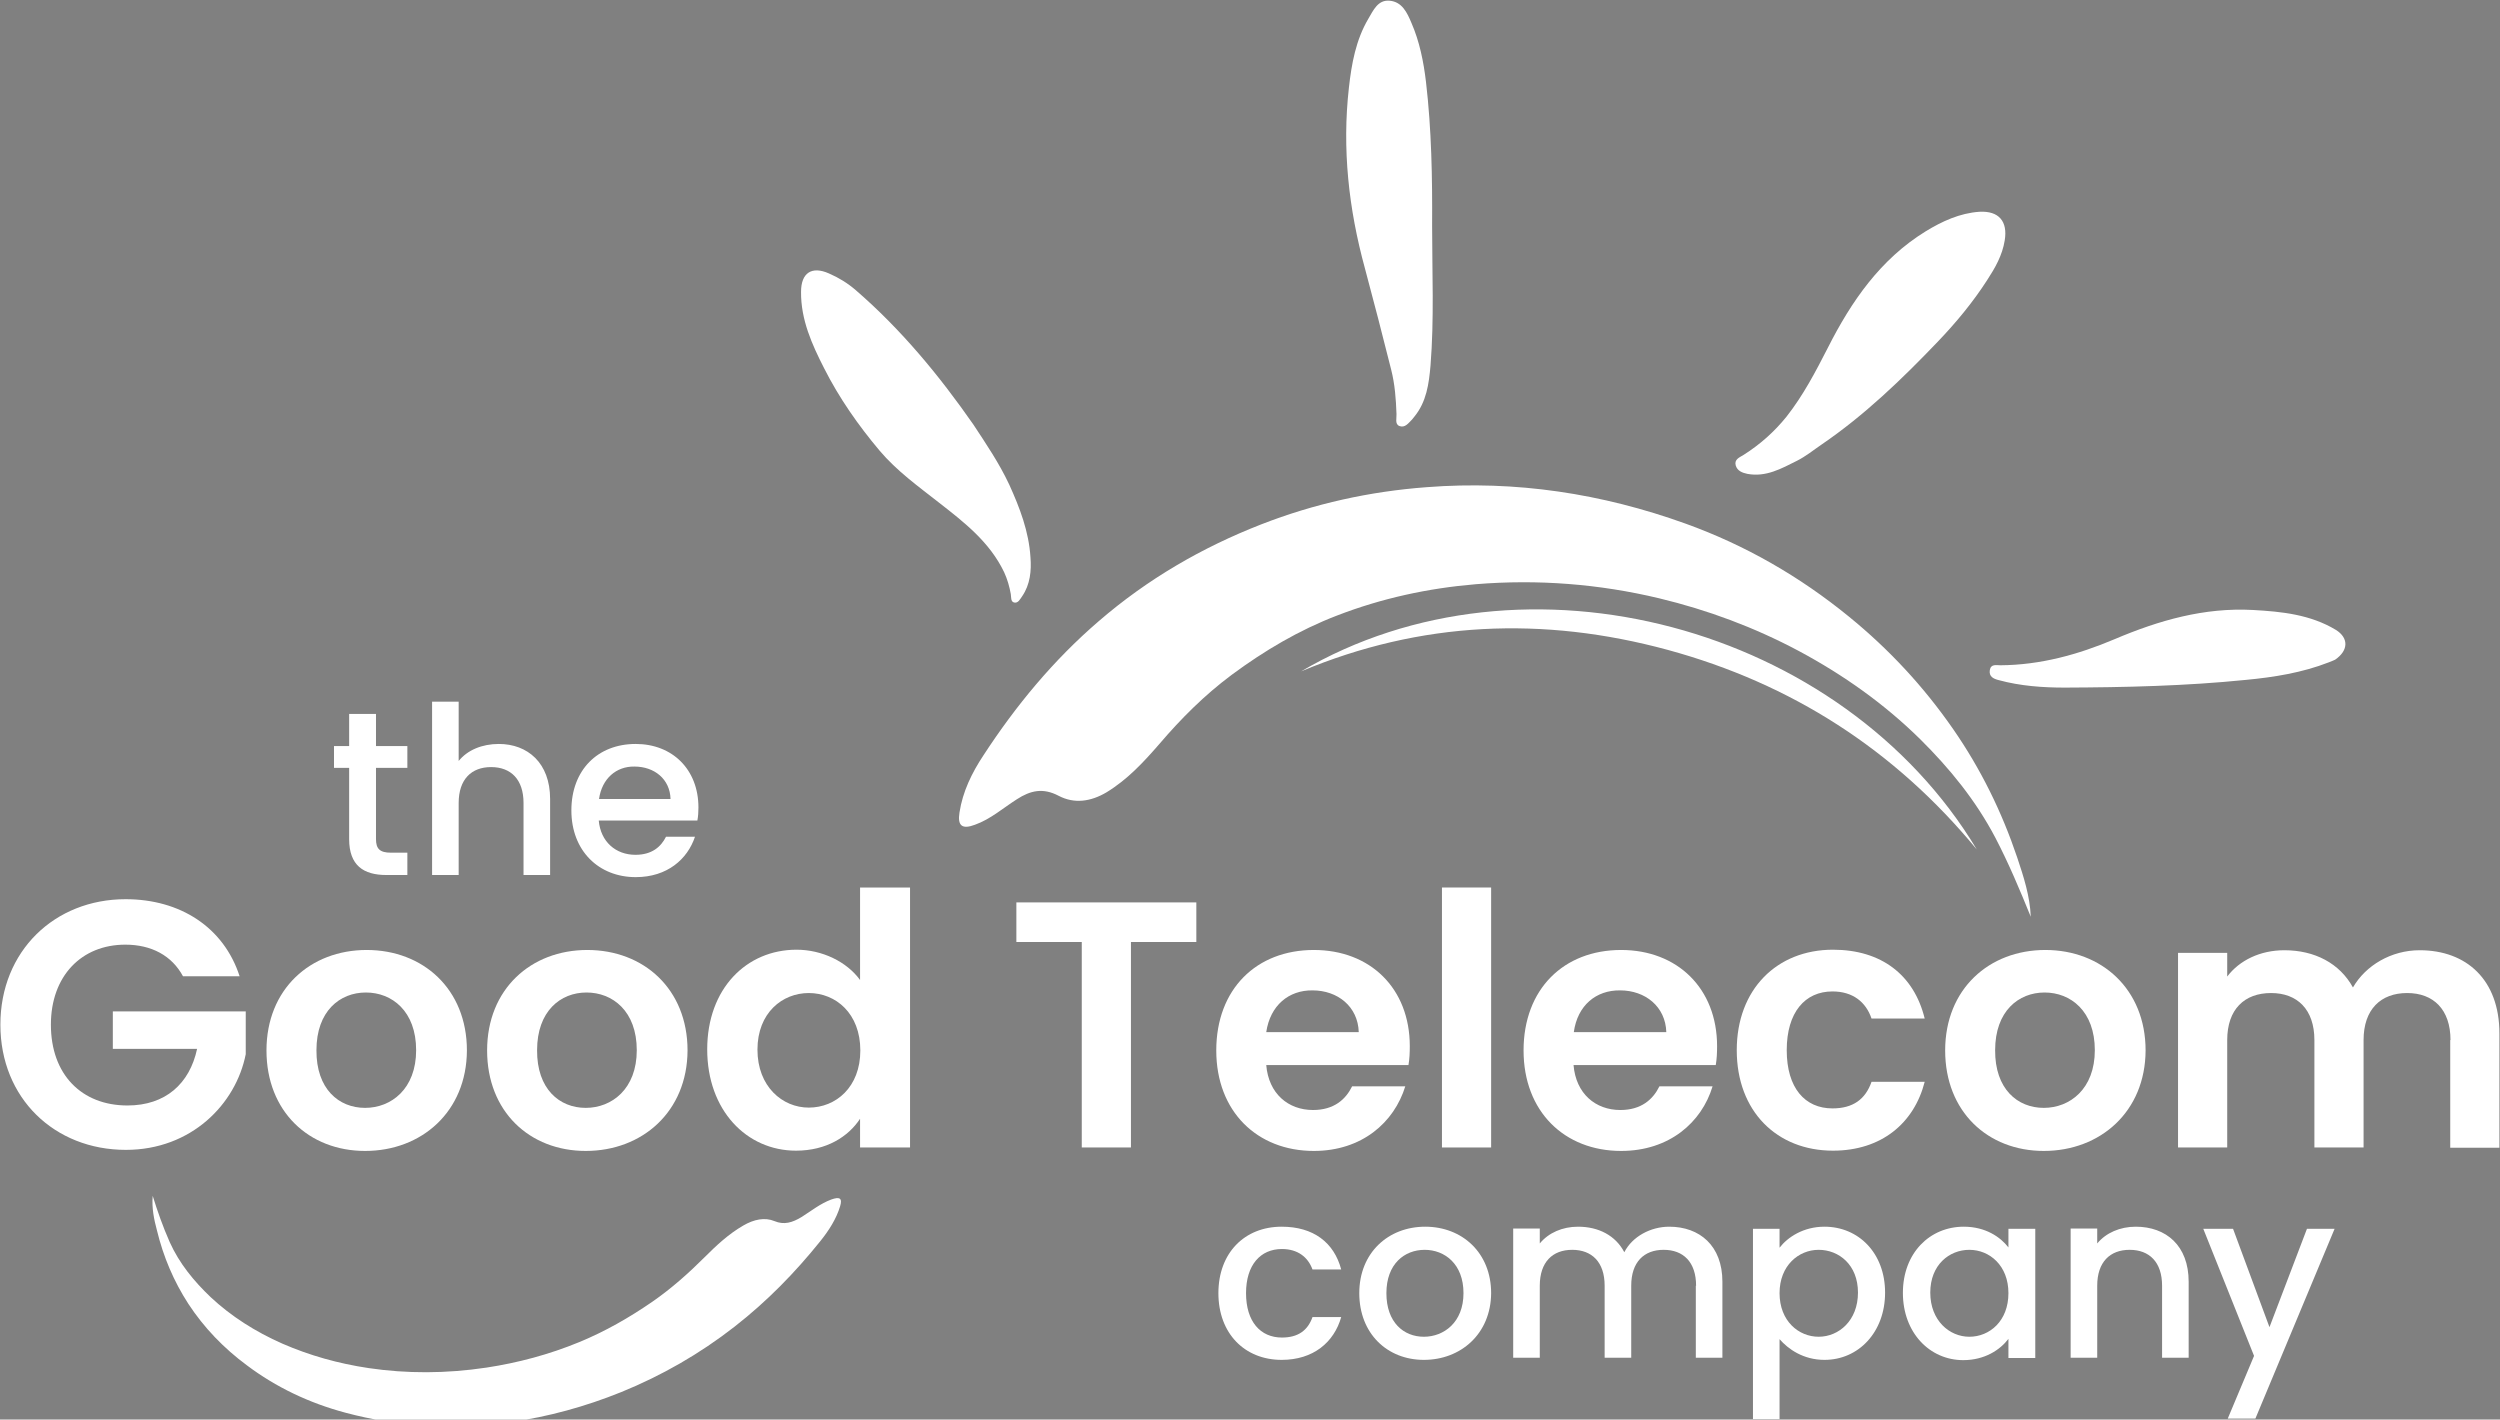 <?xml version="1.0" encoding="UTF-8"?>
<svg xmlns="http://www.w3.org/2000/svg" id="master-artboard" viewBox="0 0 921.658 523.34" version="1.1" x="0px" y="0px" style="enable-background:new 0 0 1400 980;" width="921.658px" height="523.34px">
  <rect x="0" y="0" width="921.658" height="523.34" fill="#808080" stroke="none"/>
  <defs>
    <style id="ee-google-fonts">@import url(https://fonts.googleapis.com/css?family=Anton:400|Roboto+Slab:100,300,400,700);</style>
    <path id="text-path-0" d="M 778.846 213.461 A 100 18 0 0 1 988.353 213.461 A 100 18 0 0 1 778.846 213.461 Z" style="fill: none; stroke: red; stroke-width: 2;"></path>
    <path id="text-path-1" d="M 664.546 37.961 A 100 19 0 0 1 876.581 37.961 A 100 19 0 0 1 664.546 37.961" style="fill: none; stroke: red; stroke-width: 2;"></path>
    <path id="text-path-2" d="M 765.365 211.709 A 100 17 0 0 1 991.502 211.709 A 100 17 0 0 1 765.365 211.709" style="fill: none; stroke: red; stroke-width: 2;"></path>
    <path id="path-1" d="M 765.365 211.709 A 100 17 0 0 1 991.502 211.709 A 100 17 0 0 1 765.365 211.709" style="fill: none; stroke: red; stroke-width: 2;"></path>
  </defs>
  <rect id="ee-background" x="0" y="0" width="921.658" height="523.34" style="fill: white; fill-opacity: 0; pointer-events: none;"></rect>
  <path d="M 880.387 239.906" style="fill: rgb(63, 61, 61); fill-opacity: 1; stroke: rgb(0, 0, 0); stroke-opacity: 1; stroke-width: 0; paint-order: fill;" transform="matrix(1, 0, 0, 1, -238.964, -147.326)"></path>
  <path d="M 864.145 229.487" style="fill: rgb(63, 61, 61); fill-opacity: 1; stroke: rgb(0, 0, 0); stroke-opacity: 1; stroke-width: 0; paint-order: fill;" transform="matrix(1, 0, 0, 1, -238.964, -147.326)"></path>
  <g transform="matrix(0.98, 0, 0, 0.98, -28.964, -147.326)">
    <g>
      <path d="M160.9,439.2h-5.7V431h5.7v-12.1H171V431h11.8v8.2H171V466c0,3.6,1.4,5.1,5.6,5.1h6.2v8.4h-7.9c-8.6,0-14-3.6-14-13.5&#10;&#9;&#9;V439.2z" style="fill: rgb(255, 255, 255);"></path>
      <path d="M192.1,414.3h10v22.3c3.3-4.1,8.8-6.4,15.1-6.4c10.8,0,19.3,7.1,19.3,20.7v28.6h-10v-27.1c0-8.9-4.8-13.5-12.2-13.5&#10;&#9;&#9;c-7.4,0-12.2,4.6-12.2,13.5v27.1h-10V414.3z" style="fill: rgb(255, 255, 255);"></path>
      <path d="M268.7,480.3c-13.9,0-24.2-9.9-24.2-25.1s9.9-25,24.2-25c13.8,0,23.6,9.6,23.6,23.9c0,1.7-0.1,3.3-0.4,4.9h-37.1&#10;&#9;&#9;c0.7,8,6.4,12.9,13.8,12.9c6.2,0,9.6-3,11.5-6.8H291C288.2,473.5,280.6,480.3,268.7,480.3z M254.9,450.9h26.9&#10;&#9;&#9;c-0.2-7.5-6.1-12.2-13.6-12.2C261.4,438.6,256,443.2,254.9,450.9z" style="fill: rgb(255, 255, 255);"></path>
    </g>
    <g>
      <path d="M511.7,611.8c11.9,0,19.7,5.9,22.4,16.1h-10.8c-1.7-4.7-5.6-7.7-11.5-7.7c-8.1,0-13.5,6-13.5,16.6&#10;&#9;&#9;c0,10.7,5.4,16.7,13.5,16.7c6,0,9.7-2.6,11.5-7.7h10.8c-2.7,9.5-10.5,16.1-22.4,16.1c-13.9,0-23.8-9.9-23.8-25.1&#10;&#9;&#9;C487.9,621.7,497.7,611.8,511.7,611.8z" style="fill: rgb(255, 255, 255);"></path>
      <path d="M565.2,661.9c-13.8,0-24.3-9.9-24.3-25.1c0-15.2,10.9-25,24.8-25s24.8,9.8,24.8,25C590.4,652.1,579.1,661.9,565.2,661.9z&#10;&#9;&#9; M565.2,653.2c7.5,0,14.9-5.4,14.9-16.4c0-11-7.1-16.3-14.6-16.3c-7.6,0-14.4,5.3-14.4,16.3C551.1,647.8,557.6,653.2,565.2,653.2z" style="fill: rgb(255, 255, 255);"></path>
      <path d="M667.6,634c0-8.9-4.8-13.5-12.2-13.5c-7.4,0-12.2,4.6-12.2,13.5v27.1h-10V634c0-8.9-4.8-13.5-12.2-13.5&#10;&#9;&#9;c-7.4,0-12.2,4.6-12.2,13.5v27.1h-10v-48.6h10v5.6c3.3-4,8.5-6.3,14.4-6.3c7.7,0,14.1,3.3,17.4,9.6c3-5.9,9.9-9.6,16.9-9.6&#10;&#9;&#9;c11.4,0,20,7.1,20,20.7v28.6h-10V634z" style="fill: rgb(255, 255, 255);"></path>
      <path d="M715.9,611.8c12.8,0,22.8,9.9,22.8,24.8s-10,25.3-22.8,25.3c-8,0-13.7-4.1-16.9-7.8v30.1h-10v-71.6h10v7.1&#10;&#9;&#9;C702.1,615.7,708,611.8,715.9,611.8z M713.7,620.5c-7.5,0-14.7,5.9-14.7,16.3c0,10.5,7.2,16.4,14.7,16.4c7.6,0,14.8-6.1,14.8-16.6&#10;&#9;&#9;S721.3,620.5,713.7,620.5z" style="fill: rgb(255, 255, 255);"></path>
      <path d="M768.3,611.8c8.2,0,13.8,3.9,16.8,7.8v-7h10.1v48.6h-10.1v-7.2c-3.1,4.1-8.9,8-17,8c-12.6,0-22.7-10.3-22.7-25.3&#10;&#9;&#9;S755.5,611.8,768.3,611.8z M770.4,620.5c-7.5,0-14.7,5.6-14.7,16.1s7.2,16.6,14.7,16.6c7.6,0,14.7-5.9,14.7-16.4&#10;&#9;&#9;C785.1,626.4,778,620.5,770.4,620.5z" style="fill: rgb(255, 255, 255);"></path>
      <path d="M842.9,634c0-8.9-4.8-13.5-12.2-13.5c-7.4,0-12.2,4.6-12.2,13.5v27.1h-10v-48.6h10v5.6c3.3-4,8.6-6.3,14.5-6.3&#10;&#9;&#9;c11.4,0,19.9,7.1,19.9,20.7v28.6h-10V634z" style="fill: rgb(255, 255, 255);"></path>
      <path d="M897.4,612.6h10.4L878,684h-10.4l9.9-23.6l-19.1-47.8h11.2l13.7,37L897.4,612.6z" style="fill: rgb(255, 255, 255);"></path>
    </g>
    <g>
      <path class="st0" d="M793.5,495.2c-0.3-7.8-2.7-15.1-5.1-22.3c-5.8-17.2-13.7-33.3-24.1-48.3c-11.1-16-24.1-30-39.2-42.3&#10;&#9;&#9;c-18.5-15.1-39-26.9-61.5-35c-31.4-11.3-63.8-16.3-97.3-13.7c-21.5,1.6-42.3,6.2-62.3,14c-22.3,8.7-42.8,20.6-61.1,36.4&#10;&#9;&#9;c-17.1,14.7-31.2,31.8-43.4,50.5c-4.3,6.5-7.8,13.6-9,21.5c-0.8,5,1,6.4,5.8,4.6c5.9-2.1,10.6-6.3,15.8-9.6&#10;&#9;&#9;c5.1-3.3,9.8-4.4,15.7-1.3c5.9,3.1,12.1,2.2,18-1.3c7.9-4.8,14-11.4,19.9-18.2c8.2-9.6,17-18.4,27.2-26&#10;&#9;&#9;c12.3-9.1,25.3-16.8,39.6-22.3c16.8-6.5,34.3-10.3,52.3-11.8c23.3-1.9,46.3-0.1,68.9,5.3c18.3,4.4,35.8,10.9,52.5,19.8&#10;&#9;&#9;c16.8,9,32.2,19.9,45.7,33.2c11.1,11,20.9,23,28.3,37.1C785.2,475.1,789.4,485.1,793.5,495.2z" style="fill: rgb(255, 255, 255);"></path>
      <path class="st0" d="M561.6,307.1c4.6-5.6,5.5-12.4,6.1-19.3c1.4-17.5,0.6-35,0.6-52.5c0.1-18.1-0.2-36.1-2.3-54.1&#10;&#9;&#9;c-0.9-7.6-2.4-15.2-5.5-22.3c-1.6-3.8-3.5-7.9-8.2-8.3c-4.4-0.4-6.1,3.6-8,6.8c-4.7,8-6.3,16.9-7.3,25.9c-2.6,23-0.1,45.6,6,67.9&#10;&#9;&#9;c3.4,12.7,6.7,25.4,9.9,38.2c1.4,5.5,1.8,11.1,2,16.7c0.1,1.5-0.7,3.8,1.1,4.5c2.1,0.8,3.4-1.1,4.8-2.5&#10;&#9;&#9;C561.1,307.8,561.3,307.4,561.6,307.1z" style="fill: rgb(255, 255, 255);"></path>
      <path class="st0" d="M395.7,310c-12.9-18.5-27.1-35.7-44.2-50.5c-3-2.6-6.4-4.7-10.1-6.3c-6.5-2.9-10.5-0.2-10.5,6.9&#10;&#9;&#9;c-0.1,10.5,4.1,19.8,8.7,28.8c5.6,11.1,12.8,21.4,20.8,30.9c6.5,7.7,14.6,13.5,22.5,19.7c9.5,7.4,19,14.8,24.4,26.1&#10;&#9;&#9;c1.2,2.6,2,5.4,2.5,8.2c0.2,1.2-0.1,2.9,1.3,3.2c1.5,0.3,2.2-1.3,3-2.4c3-4.4,3.5-9.6,3.1-14.6c-0.6-9.7-4-18.6-8-27.4&#10;&#9;&#9;C405.4,324.5,400.5,317.3,395.7,310z" style="fill: rgb(255, 255, 255);"></path>
      <path class="st0" d="M714.9,317.5c16.1-11,30.1-24.5,43.5-38.5c6.9-7.2,13.3-14.9,18.7-23.3c3-4.6,5.7-9.3,6.6-14.9&#10;&#9;&#9;c1.2-7.2-2.2-11.2-9.5-10.8c-7.4,0.5-14.1,3.6-20.3,7.4c-17,10.5-27.9,26.3-36.7,43.7c-4.6,9-9.3,18-15.6,26&#10;&#9;&#9;c-4.6,5.7-10,10.5-16.2,14.4c-1.4,0.9-3.5,1.6-2.9,3.9c0.6,2.1,2.5,2.8,4.4,3.2c7,1.3,12.8-2,18.6-4.9&#10;&#9;&#9;C708.9,322,711.8,319.6,714.9,317.5z" style="fill: rgb(255, 255, 255);"></path>
      <path class="st0" d="M908,398.5c5.1-3.5,5.1-8.2,0.3-11.2c-9.6-5.8-20.4-6.9-31.2-7.5c-18.3-1-35.4,3.9-52.1,11&#10;&#9;&#9;c-13.7,5.8-27.9,9.7-42.9,9.8c-1.5,0-3.6-0.6-4,1.8c-0.4,2.5,1.4,3.3,3.4,3.8c8.1,2.2,16.5,2.8,24.8,2.8&#10;&#9;&#9;c22.7-0.1,45.4-0.6,68.1-2.9c10.6-1,21.2-2.7,31.2-6.6C906.5,399.2,907.5,398.7,908,398.5z" style="fill: rgb(255, 255, 255);"></path>
      <path class="st1" d="M519,402.9c45-18.9,91.1-20.8,137.9-8.1c46.6,12.7,85.4,37.6,116.3,75.1C722.6,385.7,603,353.5,519,402.9z" style="fill: rgb(255, 255, 255);"></path>
    </g>
    <path class="st0" d="M87,600.2c-0.4,4.6,0.5,8.9,1.6,13c2.4,9.9,6.3,19.1,11.8,27.6c5.9,9,13.3,16.7,22.1,23.2&#10;&#9;c10.8,8.1,23.2,14.1,37.1,17.8c19.5,5.2,40.2,6.6,62.1,3.5c14.1-2,28-5.8,41.6-11.3c15.2-6.2,29.4-14.3,42.6-24.6&#10;&#9;c12.3-9.6,22.8-20.4,32.2-32.1c3.3-4.1,6.1-8.5,7.5-13.2c0.9-3-0.1-3.7-3.4-2.5c-4,1.5-7.4,4.2-11,6.5c-3.6,2.2-6.7,3.1-10.3,1.6&#10;&#9;c-3.6-1.5-7.7-0.7-11.8,1.7c-5.5,3.2-10,7.4-14.4,11.8c-6.1,6.1-12.5,11.8-19.7,16.8c-8.7,6-17.8,11.2-27.5,15.2&#10;&#9;c-11.4,4.7-23.1,7.8-34.9,9.6c-15.3,2.3-30.1,2.3-44.3,0.2c-11.5-1.7-22.4-4.8-32.5-9.2c-10.2-4.5-19.3-10.3-27-17.5&#10;&#9;c-6.3-6-11.8-12.7-15.4-20.7C90.8,611.7,88.8,606,87,600.2z" style="fill: rgb(255, 255, 255);"></path>
    <g>
      <path d="M119.7,517.6H98.4c-4.2-7.8-11.9-11.9-21.7-11.9c-16.5,0-28,11.8-28,30.1c0,18.8,11.6,30.4,28.8,30.4&#10;&#9;&#9;c14.3,0,23.4-8.2,26.2-21.3H72v-14.1h50v16.1c-3.7,18.8-20.5,36-45.1,36c-26.8,0-47.2-19.4-47.2-47.1s20.4-47.2,47.1-47.2&#10;&#9;&#9;C97.3,488.6,113.7,499.1,119.7,517.6z" style="fill: rgb(255, 255, 255);"></path>
      <path d="M166.9,583.3c-21.1,0-37.1-14.8-37.1-37.8c0-23.1,16.5-37.8,37.7-37.8s37.7,14.7,37.7,37.8&#10;&#9;&#9;C205.1,568.5,188.2,583.3,166.9,583.3z M166.9,567.1c9.8,0,19.2-7.1,19.2-21.7c0-14.7-9.1-21.7-18.9-21.7s-18.6,7-18.6,21.7&#10;&#9;&#9;C148.5,560,157,567.1,166.9,567.1z" style="fill: rgb(255, 255, 255);"></path>
      <path d="M249.9,583.3c-21.1,0-37.1-14.8-37.1-37.8c0-23.1,16.5-37.8,37.7-37.8s37.7,14.7,37.7,37.8&#10;&#9;&#9;C288.1,568.5,271.2,583.3,249.9,583.3z M249.9,567.1c9.8,0,19.2-7.1,19.2-21.7c0-14.7-9.1-21.7-18.9-21.7s-18.6,7-18.6,21.7&#10;&#9;&#9;C231.5,560,240,567.1,249.9,567.1z" style="fill: rgb(255, 255, 255);"></path>
      <path d="M329.2,507.6c9.6,0,18.9,4.5,23.9,11.4v-34.8h18.8v97.8h-18.8v-10.8c-4.4,6.7-12.6,12-24.1,12c-18.6,0-33.4-15.2-33.4-38.1&#10;&#9;&#9;S310.4,507.6,329.2,507.6z M333.8,523.9c-9.9,0-19.3,7.4-19.3,21.3c0,13.9,9.4,21.8,19.3,21.8c10.2,0,19.4-7.7,19.4-21.5&#10;&#9;&#9;C353.2,531.6,344,523.9,333.8,523.9z" style="fill: rgb(255, 255, 255);"></path>
      <path d="M411.9,489.8h67.7v14.9H455v77.3h-18.5v-77.3h-24.6V489.8z" style="fill: rgb(255, 255, 255);"></path>
      <path d="M523.8,583.3c-21.3,0-36.7-14.8-36.7-37.8c0-23.1,15.1-37.8,36.7-37.8c21.2,0,36.1,14.4,36.1,36.2c0,2.4-0.1,4.8-0.5,7.1&#10;&#9;&#9;h-53.5c0.9,10.8,8.3,16.9,17.6,16.9c7.9,0,12.3-4,14.7-8.9h20C554,572.6,541.9,583.3,523.8,583.3z M505.9,538.6h34.8&#10;&#9;&#9;c-0.3-9.6-7.9-15.7-17.4-15.7C514.4,522.8,507.4,528.5,505.9,538.6z" style="fill: rgb(255, 255, 255);"></path>
      <path d="M572,484.2h18.5v97.8H572V484.2z" style="fill: rgb(255, 255, 255);"></path>
      <path d="M639.4,583.3c-21.3,0-36.7-14.8-36.7-37.8c0-23.1,15.1-37.8,36.7-37.8c21.1,0,36.1,14.4,36.1,36.2c0,2.4-0.1,4.8-0.5,7.1&#10;&#9;&#9;h-53.5c0.9,10.8,8.3,16.9,17.6,16.9c7.9,0,12.3-4,14.7-8.9h20C669.7,572.6,657.5,583.3,639.4,583.3z M621.6,538.6h34.8&#10;&#9;&#9;c-0.3-9.6-7.9-15.7-17.4-15.7C630,522.8,623,528.5,621.6,538.6z" style="fill: rgb(255, 255, 255);"></path>
      <path d="M719.1,507.6c18.2,0,30.5,9.5,34.5,25.9h-20c-2.1-6.2-7-10.2-14.7-10.2c-10.3,0-17.2,7.8-17.2,22.1&#10;&#9;&#9;c0,14.3,6.9,21.9,17.2,21.9c7.7,0,12.4-3.4,14.7-10h20c-4,15.6-16.3,25.9-34.5,25.9c-21.1,0-36.2-14.8-36.2-37.8&#10;&#9;&#9;C682.9,522.5,698,507.6,719.1,507.6z" style="fill: rgb(255, 255, 255);"></path>
      <path d="M798.4,583.3c-21.1,0-37.1-14.8-37.1-37.8c0-23.1,16.5-37.8,37.7-37.8c21.1,0,37.7,14.7,37.7,37.8&#10;&#9;&#9;C836.6,568.5,819.7,583.3,798.4,583.3z M798.4,567.1c9.8,0,19.2-7.1,19.2-21.7c0-14.7-9.1-21.7-18.9-21.7s-18.6,7-18.6,21.7&#10;&#9;&#9;C780,560,788.5,567.1,798.4,567.1z" style="fill: rgb(255, 255, 255);"></path>
      <path d="M951.4,541.6c0-11.6-6.5-17.7-16.3-17.7c-9.9,0-16.4,6.1-16.4,17.7v40.4h-18.5v-40.4c0-11.6-6.5-17.7-16.3-17.7&#10;&#9;&#9;c-10,0-16.5,6.1-16.5,17.7v40.4h-18.5v-73.2h18.5v8.9c4.6-6.1,12.4-9.9,21.5-9.9c11.4,0,20.8,4.9,25.8,14c4.8-8.3,14.4-14,25.1-14&#10;&#9;&#9;c17.6,0,30,11.1,30,31.3v43h-18.5V541.6z" style="fill: rgb(255, 255, 255);"></path>
    </g>
  </g>
</svg>
